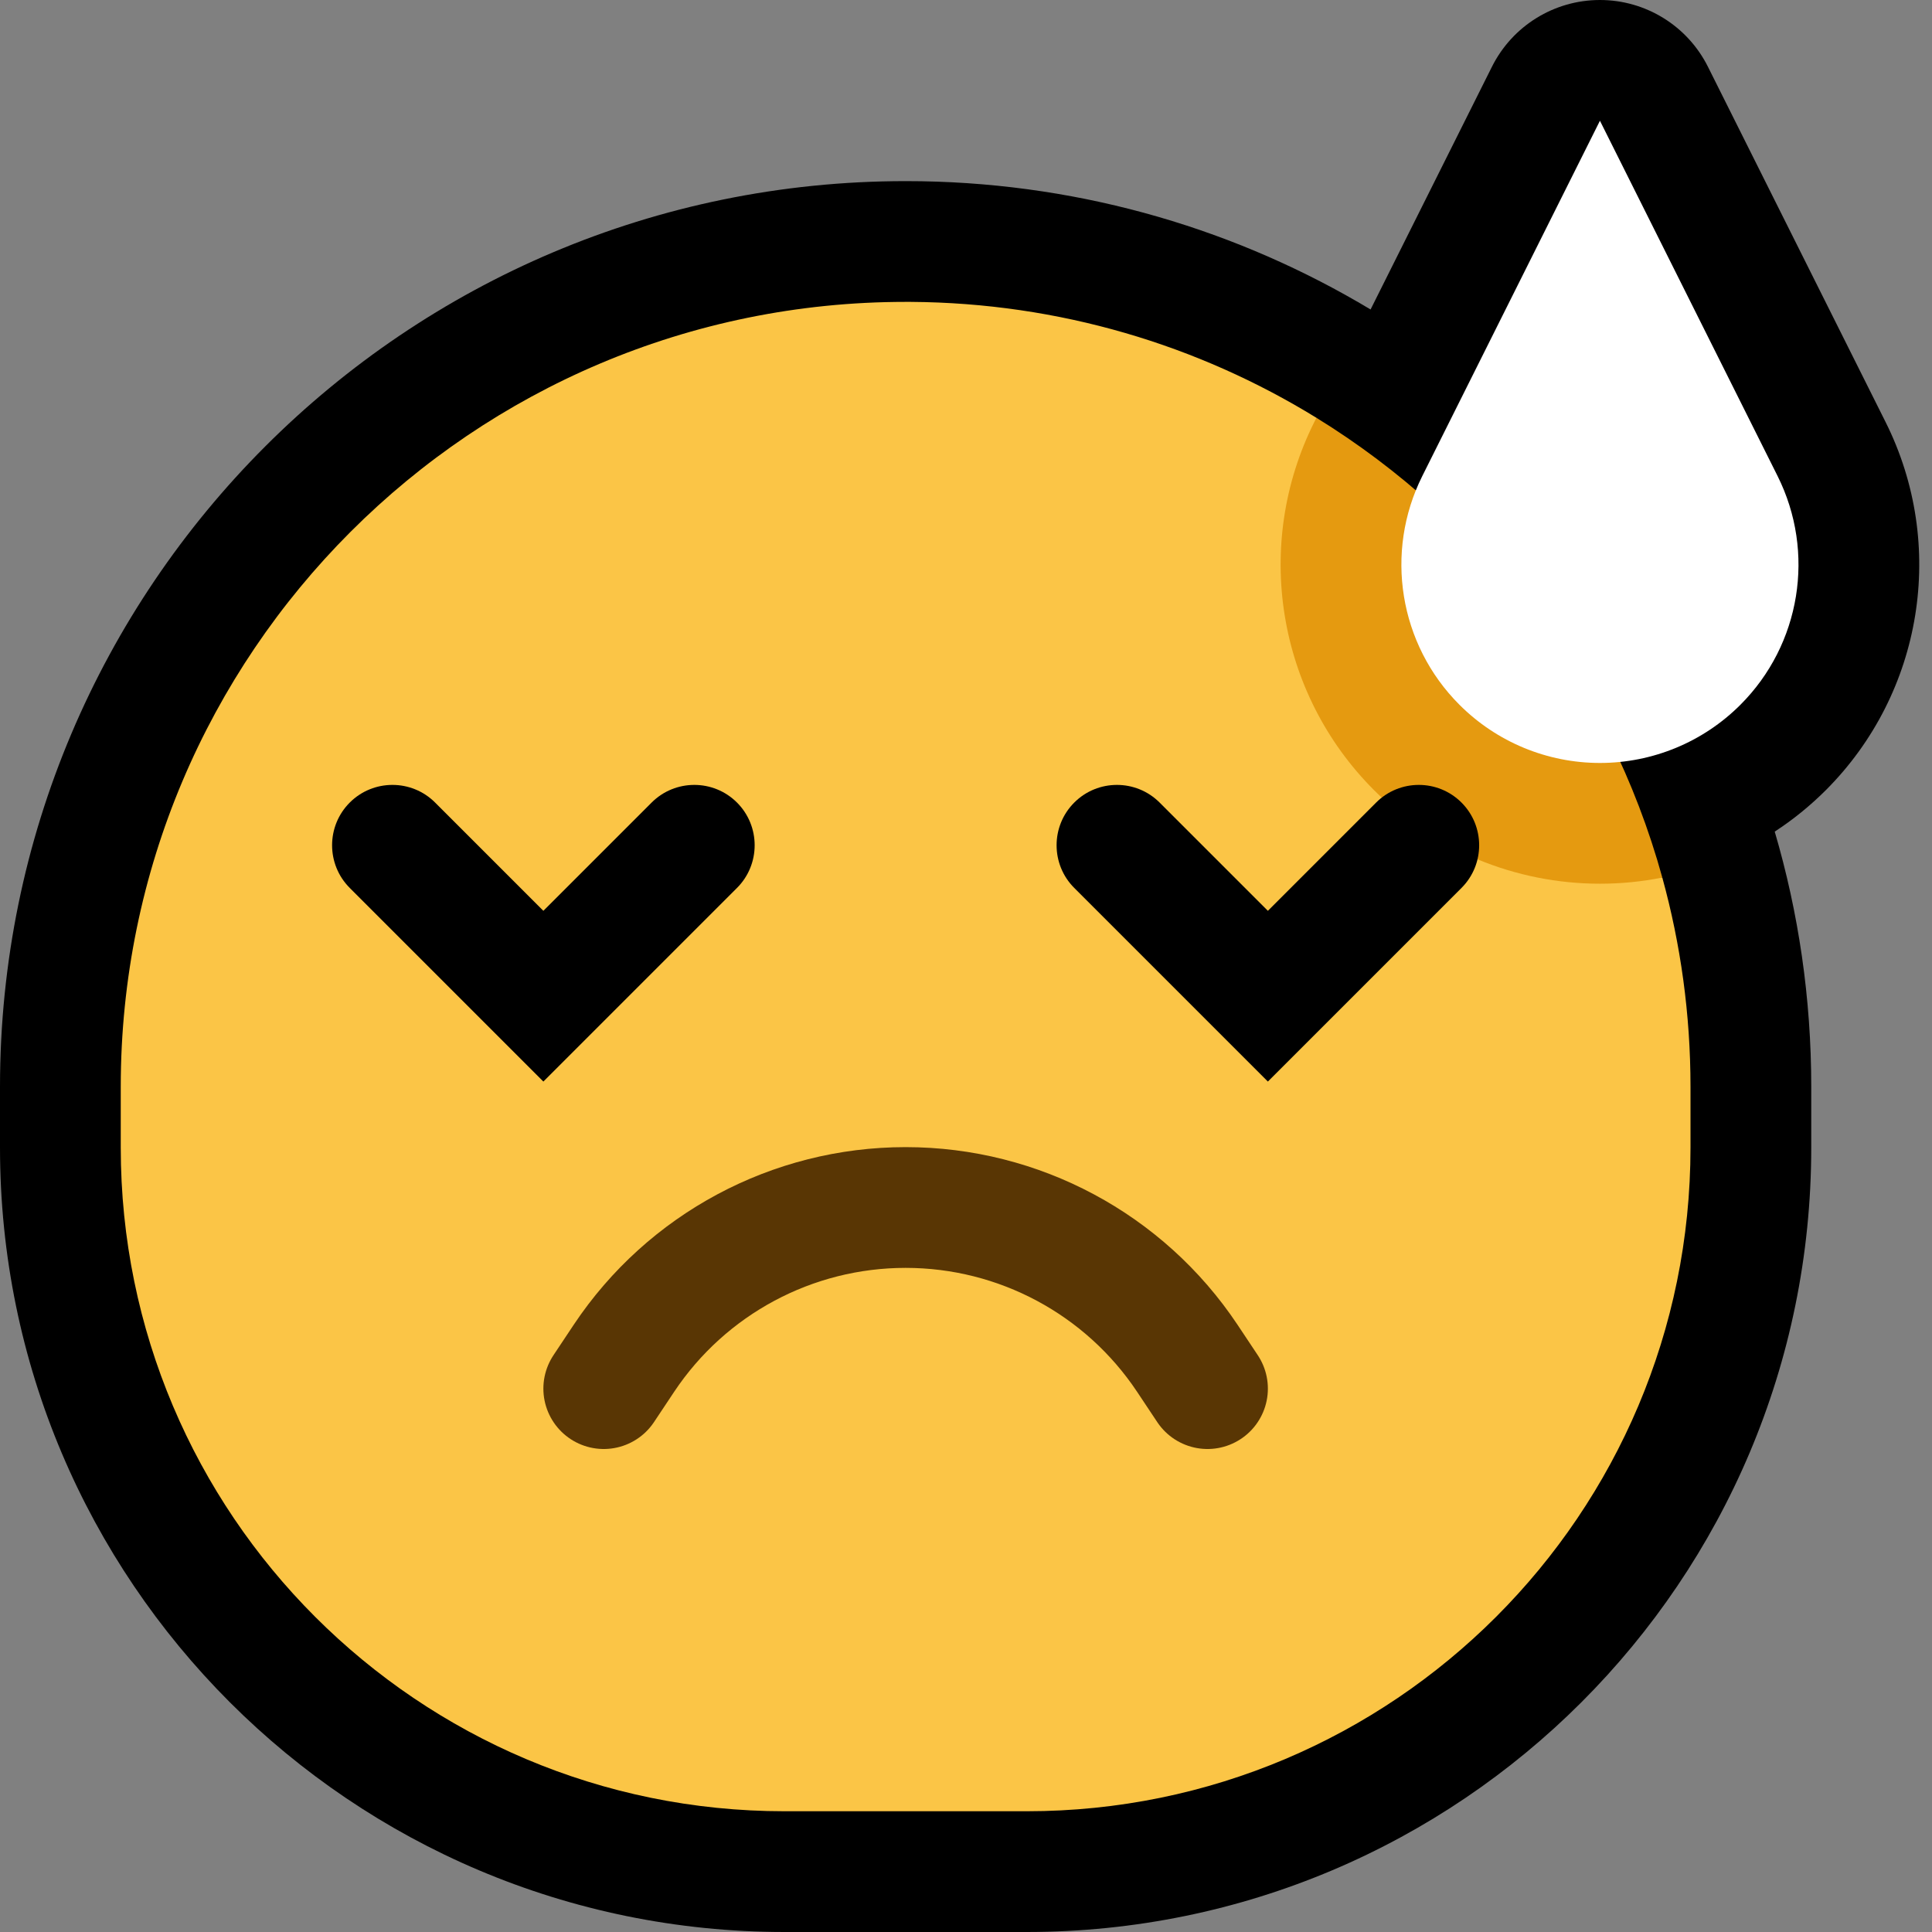 <?xml version="1.0" encoding="UTF-8" standalone="no"?>
<!DOCTYPE svg PUBLIC "-//W3C//DTD SVG 1.1//EN" "http://www.w3.org/Graphics/SVG/1.1/DTD/svg11.dtd">
<svg width="100%" height="100%" viewBox="0 0 32 32" version="1.1" xmlns="http://www.w3.org/2000/svg" xmlns:xlink="http://www.w3.org/1999/xlink" xml:space="preserve" xmlns:serif="http://www.serif.com/" style="fill-rule:evenodd;clip-rule:evenodd;stroke-linecap:round;stroke-linejoin:round;stroke-miterlimit:1.5;">
<rect x="0" y="0" width="32" height="32" fill="#808080" stroke="none"/>

    <rect id="sweat" x="0" y="0" width="32" height="32" style="fill:none;"/>
    <clipPath id="_clip1">
        <rect x="0" y="0" width="32" height="32"/>
    </clipPath>
    <g clip-path="url(#_clip1)">
        <g id="outline">
            <path d="M15.263,3.002c2.717,0.047 5.258,0.816 7.438,2.124l2.01,-4.02c0.339,-0.678 1.031,-1.106 1.789,-1.106c0.758,0 1.45,0.428 1.789,1.106c0,0 1.757,3.514 2.942,5.884c1.017,2.033 0.618,4.489 -0.989,6.097c-0.001,0 -0.001,0.001 -0.001,0.001c-0.26,0.259 -0.543,0.489 -0.846,0.686c0.394,1.34 0.605,2.758 0.605,4.226c0,0.336 0,0.672 0,1.006c0,7.176 -5.818,12.994 -12.994,12.994l-4.012,0c-7.176,0 -12.994,-5.818 -12.994,-12.994l0,-1.006c0,-8.284 6.716,-15 15,-15l0.263,0.002Z"/>
        </g>
        <g id="emoji">
            <g>
                <path d="M15.084,5c2.463,0.016 4.763,0.716 6.72,1.92c0,0 5.391,7.683 5.729,7.615c0.304,1.103 0.467,2.265 0.467,3.465c0,0.336 0,0.672 0,1.006c0,6.072 -4.922,10.994 -10.994,10.994c-1.328,0 -2.684,0 -4.012,0c-6.072,0 -10.994,-4.922 -10.994,-10.994l0,-1.006c0,-7.18 5.82,-13 13,-13l0.084,0Z" style="fill:#fbc546;"/>
                <path d="M21.804,6.92c2.765,1.702 4.845,4.41 5.729,7.615c-0.338,0.068 -0.684,0.102 -1.033,0.102c-1.403,0 -2.749,-0.557 -3.741,-1.549c0,0 0,-0.001 -0.001,-0.001c-1.607,-1.608 -2.006,-4.064 -0.989,-6.097l0.035,-0.07Z" style="fill:#e59a10;"/>
            </g>
            <path d="M26.5,2c0,0 -1.757,3.514 -2.942,5.884c-0.632,1.264 -0.384,2.79 0.615,3.789c0,0 0,0 0.001,0.001c0.617,0.617 1.453,0.963 2.326,0.963c0.873,0 1.709,-0.346 2.326,-0.963c0.001,-0.001 0.001,-0.001 0.001,-0.001c0.999,-0.999 1.247,-2.525 0.615,-3.789c-1.185,-2.37 -2.942,-5.884 -2.942,-5.884Z" style="fill:#fff;"/>
            <path d="M9,15.086l1.793,-1.793c0.39,-0.39 1.024,-0.39 1.414,0c0.39,0.39 0.39,1.024 0,1.414l-3.207,3.207l-3.207,-3.207c-0.39,-0.39 -0.39,-1.024 0,-1.414c0.39,-0.39 1.024,-0.39 1.414,0l1.793,1.793Zm12,0l1.793,-1.793c0.39,-0.39 1.024,-0.39 1.414,0c0.39,0.39 0.39,1.024 0,1.414l-3.207,3.207l-3.207,-3.207c-0.39,-0.39 -0.39,-1.024 0,-1.414c0.39,-0.39 1.024,-0.39 1.414,0l1.793,1.793Z"/>
            <path d="M10,23c0,0 0.136,-0.204 0.336,-0.505c1.04,-1.559 2.789,-2.495 4.663,-2.495l0.002,0c1.874,0 3.623,0.936 4.663,2.495c0.2,0.301 0.336,0.505 0.336,0.505" style="fill:none;stroke:#593604;stroke-width:2px;"/>
        </g>
    </g>
</svg>
